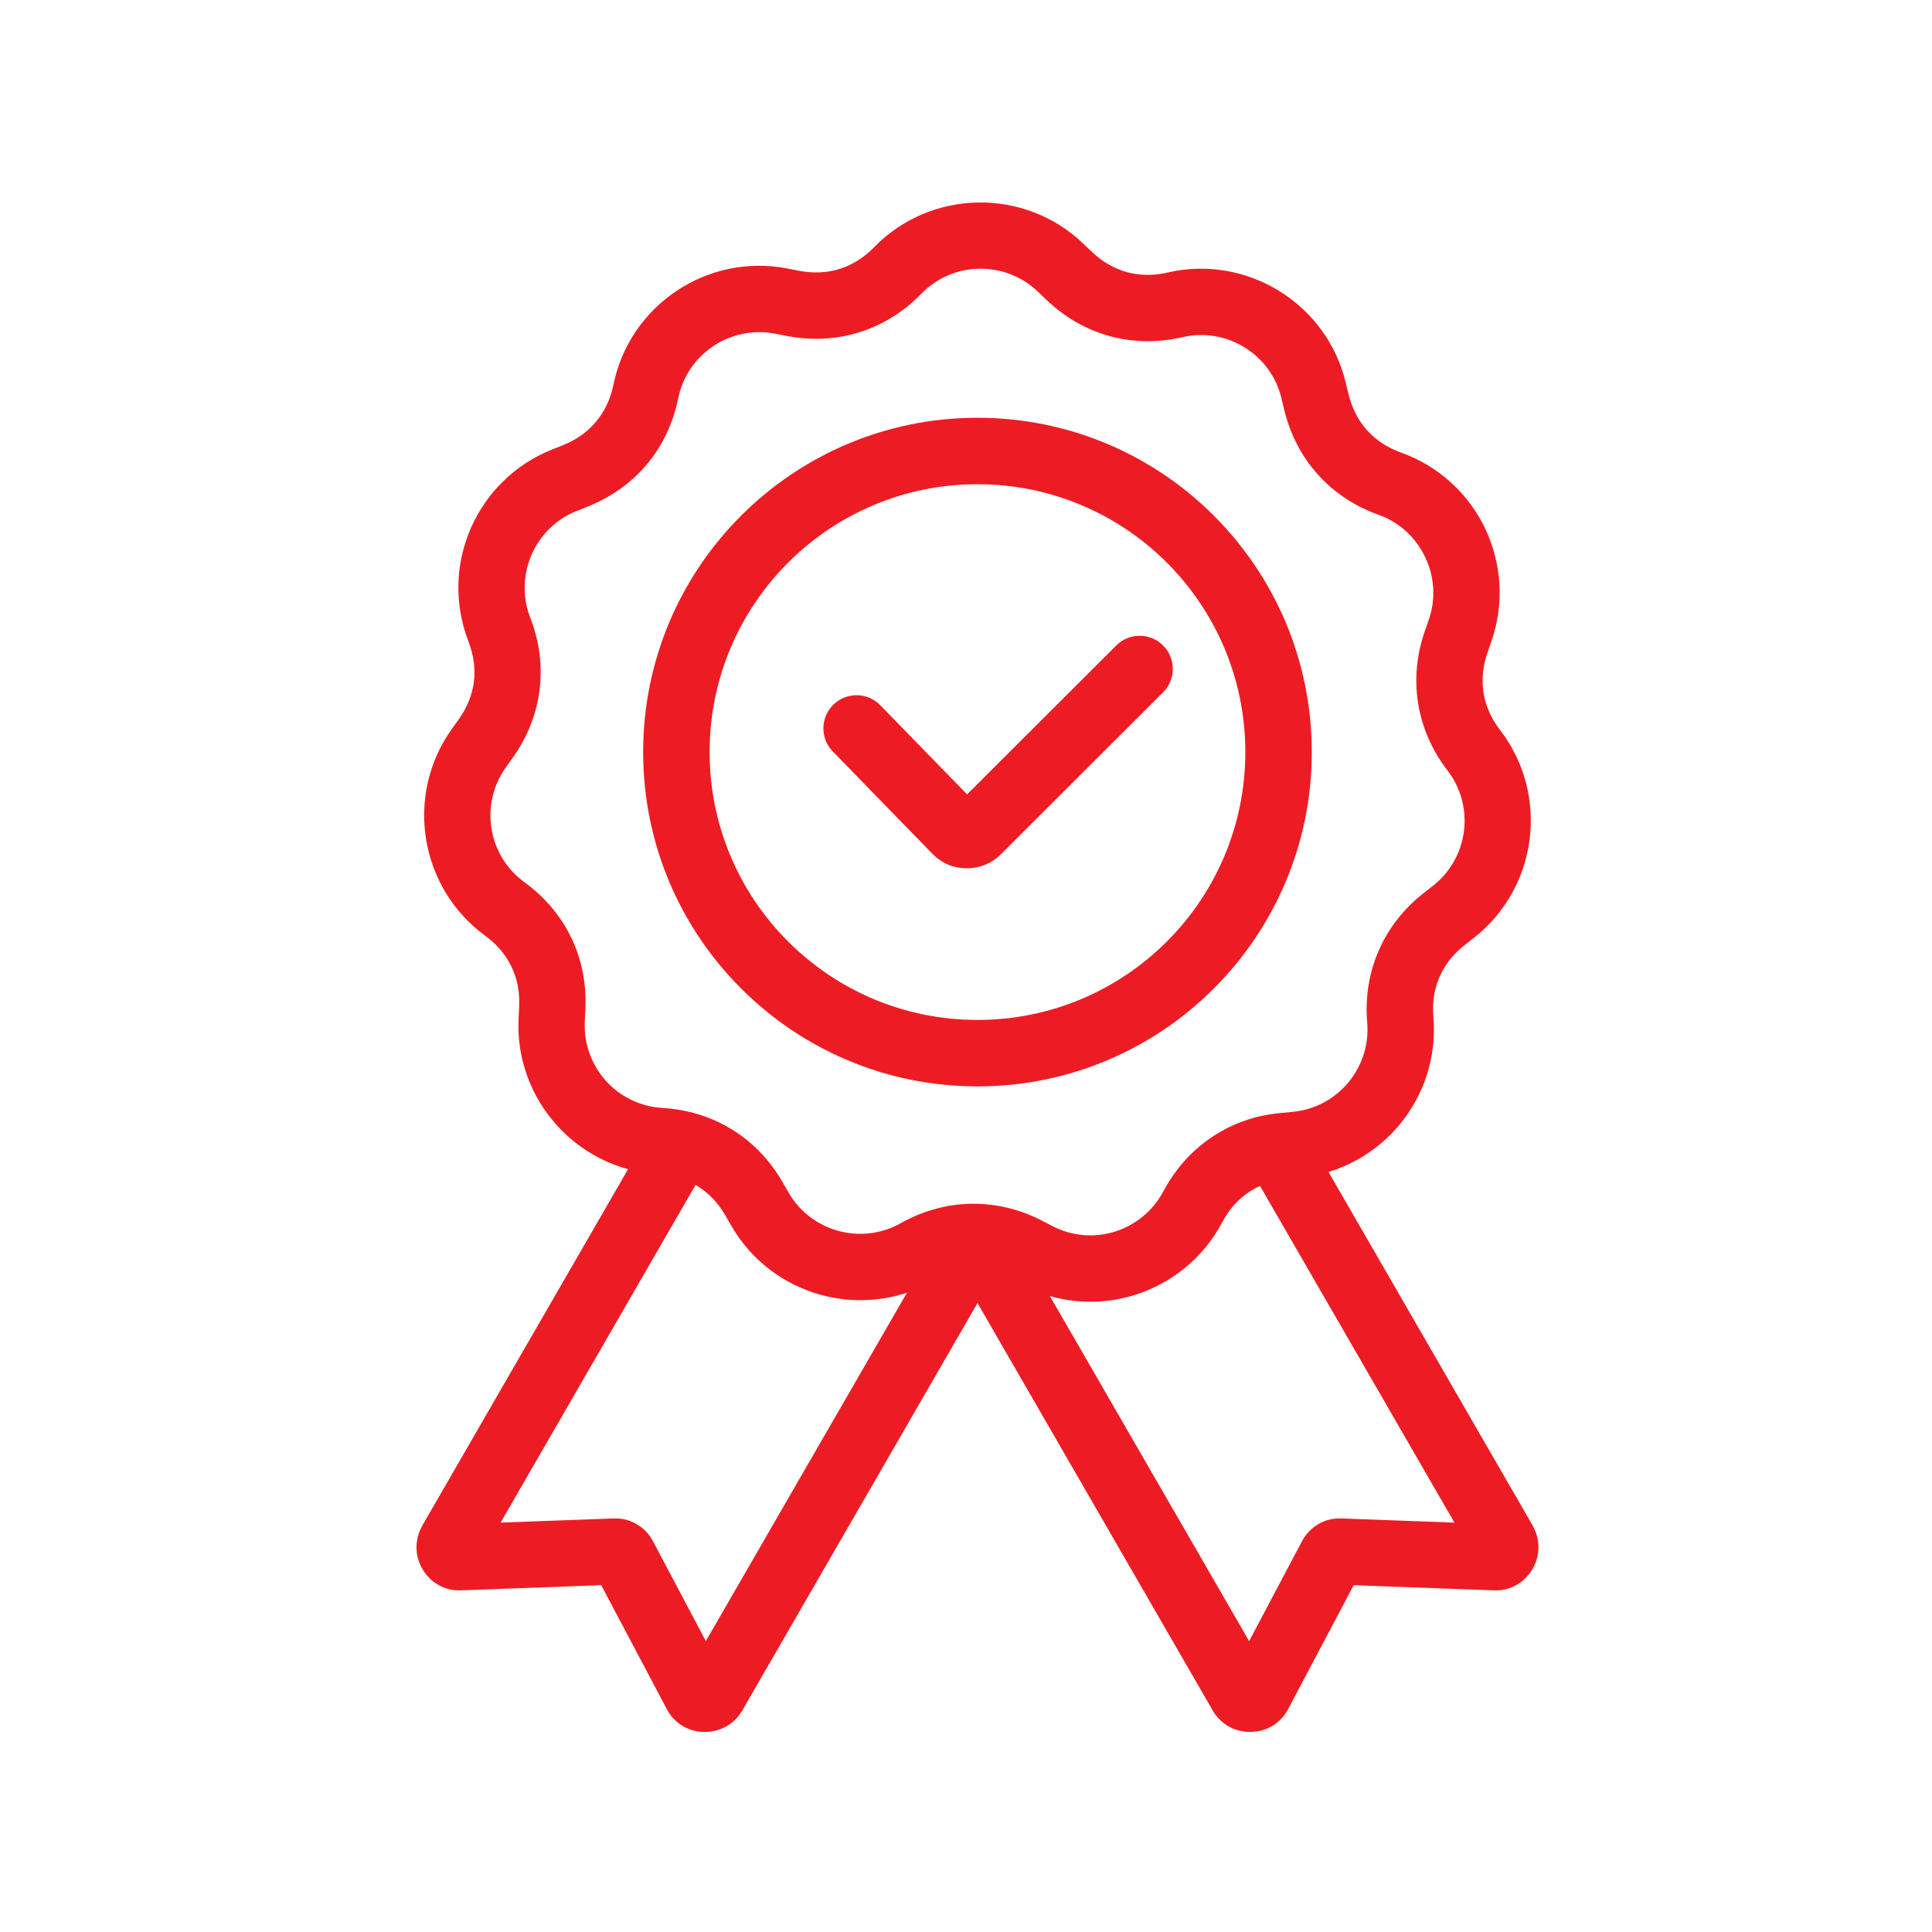 <svg xmlns="http://www.w3.org/2000/svg" width="48" height="48" viewBox="0 0 48 48" fill="none"><g clip-path="url(#clip0_161536_28919)"><path d="M38.079 37.906V37.902L33.006 29.117C33.705 28.904 34.309 28.493 34.76 27.955C35.364 27.234 35.696 26.285 35.612 25.277L35.612 25.264C35.582 24.903 35.635 24.566 35.765 24.27C35.896 23.97 36.105 23.702 36.387 23.482L36.616 23.302C37.413 22.677 37.884 21.789 38.003 20.857C38.121 19.923 37.888 18.946 37.274 18.145L37.266 18.134C37.046 17.847 36.909 17.535 36.858 17.215C36.806 16.892 36.838 16.552 36.956 16.213L37.052 15.938C37.385 14.981 37.302 13.979 36.898 13.131C36.494 12.284 35.767 11.589 34.813 11.245L34.8 11.241C34.463 11.119 34.18 10.93 33.962 10.688C33.744 10.444 33.588 10.142 33.504 9.794L33.435 9.51C33.198 8.525 32.586 7.727 31.786 7.232C30.987 6.737 30.001 6.543 29.017 6.769L29.003 6.772C28.652 6.852 28.311 6.847 27.998 6.761C27.681 6.673 27.385 6.504 27.127 6.256L26.916 6.055C26.185 5.355 25.239 5.015 24.301 5.031C23.36 5.046 22.426 5.417 21.72 6.138L21.711 6.148C21.459 6.405 21.169 6.584 20.857 6.682C20.546 6.779 20.205 6.796 19.85 6.727L19.564 6.671C18.573 6.478 17.595 6.703 16.813 7.224C16.03 7.746 15.444 8.564 15.24 9.557L15.237 9.57C15.165 9.919 15.018 10.226 14.807 10.478C14.597 10.729 14.32 10.928 13.989 11.059L13.718 11.167C12.777 11.542 12.075 12.261 11.698 13.122C11.322 13.983 11.272 14.987 11.636 15.931L11.641 15.944C11.77 16.28 11.814 16.618 11.773 16.941C11.732 17.263 11.605 17.58 11.395 17.875L11.225 18.112C10.638 18.933 10.436 19.917 10.585 20.845C10.734 21.774 11.234 22.647 12.05 23.244L12.06 23.252C12.349 23.463 12.568 23.724 12.709 24.02C12.851 24.317 12.916 24.652 12.898 25.009L12.884 25.3C12.834 26.308 13.197 27.245 13.825 27.945C14.292 28.467 14.905 28.857 15.604 29.048L10.492 37.902V37.906C10.396 38.071 10.348 38.252 10.348 38.439C10.347 38.623 10.394 38.804 10.488 38.969C10.581 39.135 10.715 39.272 10.876 39.368C11.043 39.467 11.237 39.52 11.446 39.512L14.937 39.383L16.57 42.469C16.669 42.656 16.813 42.799 16.984 42.895C17.145 42.985 17.329 43.031 17.519 43.029H17.522C17.715 43.028 17.895 42.978 18.052 42.887C18.214 42.793 18.347 42.66 18.442 42.495L24.286 32.374L30.127 42.492V42.495C30.223 42.66 30.356 42.793 30.517 42.887C30.674 42.978 30.856 43.028 31.051 43.029C31.241 43.031 31.425 42.985 31.586 42.895C31.757 42.799 31.9 42.656 31.999 42.469L33.632 39.383L37.123 39.512C37.333 39.52 37.527 39.467 37.693 39.368C37.855 39.272 37.988 39.135 38.082 38.969C38.176 38.804 38.223 38.623 38.222 38.439C38.221 38.252 38.173 38.071 38.078 37.905L38.079 37.906ZM17.536 40.772L16.22 38.285C16.126 38.108 15.985 37.965 15.815 37.866L15.816 37.865C15.648 37.768 15.454 37.718 15.252 37.725L12.437 37.829L17.281 29.438C17.297 29.447 17.313 29.457 17.329 29.467C17.606 29.638 17.841 29.885 18.02 30.195L18.166 30.448C18.67 31.326 19.482 31.919 20.387 32.168C21.079 32.359 21.826 32.351 22.533 32.117L17.536 40.772V40.772ZM25.528 30.162C25.418 30.119 25.292 30.077 25.152 30.038C25.137 30.034 25.122 30.03 25.106 30.026C24.785 29.941 24.458 29.902 24.13 29.907C23.953 29.91 23.778 29.926 23.604 29.954C23.584 29.957 23.565 29.96 23.546 29.964C23.427 29.986 23.311 30.013 23.197 30.046L23.187 30.049C22.912 30.129 22.643 30.241 22.383 30.387V30.388L22.375 30.393H22.371C21.882 30.667 21.327 30.718 20.825 30.58C20.321 30.441 19.87 30.113 19.591 29.628L19.446 29.375C19.212 28.968 18.919 28.621 18.578 28.341C18.23 28.055 17.834 27.839 17.403 27.701C17.388 27.696 17.373 27.691 17.358 27.687C17.074 27.6 16.775 27.546 16.464 27.527L16.451 27.526C15.892 27.492 15.397 27.236 15.05 26.849C14.702 26.46 14.501 25.939 14.529 25.377L14.543 25.086C14.575 24.449 14.456 23.848 14.199 23.31C13.942 22.771 13.55 22.299 13.034 21.922L13.024 21.914C12.57 21.583 12.293 21.1 12.211 20.586C12.128 20.07 12.24 19.523 12.567 19.066L12.736 18.829C13.105 18.313 13.329 17.742 13.405 17.147C13.48 16.553 13.405 15.944 13.176 15.35L13.171 15.338C12.97 14.816 12.999 14.259 13.208 13.78C13.417 13.302 13.806 12.902 14.325 12.696L14.596 12.588C15.19 12.351 15.689 11.992 16.072 11.535C16.455 11.078 16.721 10.524 16.85 9.898L16.853 9.885C16.965 9.338 17.29 8.886 17.723 8.598C18.158 8.308 18.703 8.182 19.255 8.29L19.541 8.345C20.164 8.467 20.776 8.434 21.348 8.255C21.918 8.078 22.441 7.757 22.886 7.302L22.895 7.292C23.288 6.89 23.807 6.684 24.328 6.676C24.851 6.667 25.377 6.855 25.781 7.242L25.992 7.444C26.453 7.885 26.986 8.189 27.56 8.348C28.138 8.507 28.752 8.52 29.371 8.378L29.385 8.375C29.932 8.25 30.479 8.357 30.923 8.631C31.366 8.906 31.706 9.347 31.836 9.891L31.904 10.174C32.054 10.794 32.338 11.339 32.737 11.784C33.136 12.23 33.646 12.573 34.246 12.789L34.258 12.793C34.782 12.982 35.183 13.368 35.408 13.841C35.634 14.313 35.681 14.869 35.498 15.396L35.402 15.671C35.192 16.273 35.138 16.883 35.233 17.474C35.328 18.067 35.571 18.631 35.957 19.134L35.965 19.145C36.306 19.591 36.437 20.133 36.371 20.65C36.305 21.168 36.044 21.66 35.604 22.005L35.374 22.185C34.872 22.579 34.495 23.064 34.256 23.612C34.015 24.162 33.915 24.768 33.967 25.399L33.968 25.413C34.014 25.971 33.83 26.498 33.496 26.897C33.16 27.297 32.675 27.571 32.12 27.623L31.83 27.651C31.68 27.665 31.534 27.686 31.391 27.716C31.356 27.721 31.321 27.728 31.286 27.736C30.911 27.826 30.558 27.971 30.236 28.169H30.236L30.234 28.17C30.195 28.194 30.157 28.218 30.119 28.244C29.803 28.454 29.523 28.712 29.284 29.015L29.271 29.031L29.269 29.034L29.254 29.053V29.054C29.125 29.221 29.009 29.401 28.906 29.593C28.64 30.094 28.201 30.441 27.703 30.598C27.205 30.754 26.649 30.722 26.148 30.462L25.889 30.328C25.761 30.262 25.641 30.207 25.528 30.162ZM33.319 37.725C33.117 37.718 32.922 37.767 32.754 37.865L32.755 37.866C32.585 37.965 32.444 38.108 32.351 38.285L31.034 40.773L26.085 32.202C26.194 32.233 26.305 32.258 26.415 32.279L26.418 32.28L26.448 32.285H26.45L26.481 32.291H26.483L26.525 32.298H26.527C26.969 32.367 27.414 32.353 27.843 32.263C27.961 32.239 28.077 32.208 28.192 32.172C29.091 31.892 29.883 31.273 30.358 30.38L30.365 30.368C30.534 30.049 30.76 29.796 31.029 29.617C31.116 29.559 31.209 29.508 31.305 29.465L36.135 37.829L33.32 37.725H33.319Z" fill="#ED1C24"></path><path d="M32.591 18.685C32.591 16.392 31.661 14.315 30.158 12.812C28.655 11.309 26.578 10.379 24.285 10.379C21.991 10.379 19.915 11.309 18.412 12.812C16.908 14.315 15.979 16.392 15.979 18.685C15.979 20.979 16.908 23.055 18.412 24.558C19.915 26.062 21.991 26.991 24.285 26.991C26.578 26.991 28.655 26.062 30.158 24.558C31.661 23.055 32.591 20.979 32.591 18.685ZM24.285 25.34C22.447 25.34 20.783 24.595 19.579 23.391C18.375 22.187 17.63 20.523 17.63 18.685C17.63 16.848 18.375 15.184 19.579 13.979C20.784 12.775 22.447 12.03 24.285 12.03C26.122 12.03 27.787 12.775 28.991 13.979C30.195 15.184 30.94 16.848 30.94 18.685C30.94 20.523 30.195 22.187 28.991 23.391C27.787 24.595 26.122 25.34 24.285 25.34Z" fill="#ED1C24"></path><path d="M28.899 16.039C28.578 15.716 28.057 15.715 27.735 16.035L24.027 19.736L21.871 17.522C21.554 17.195 21.032 17.189 20.706 17.506C20.38 17.823 20.373 18.344 20.69 18.67L23.166 21.213C23.279 21.329 23.409 21.418 23.554 21.48C23.696 21.541 23.851 21.572 24.016 21.573C24.174 21.574 24.327 21.545 24.472 21.485C24.622 21.424 24.753 21.337 24.864 21.226L28.895 17.203C29.217 16.882 29.219 16.361 28.898 16.039H28.899Z" fill="#ED1C24"></path></g><defs><clipPath id="clip0_161536_28919"><rect width="27.875" height="38" fill="white" transform="translate(10.348 5.03)"></rect></clipPath></defs></svg>